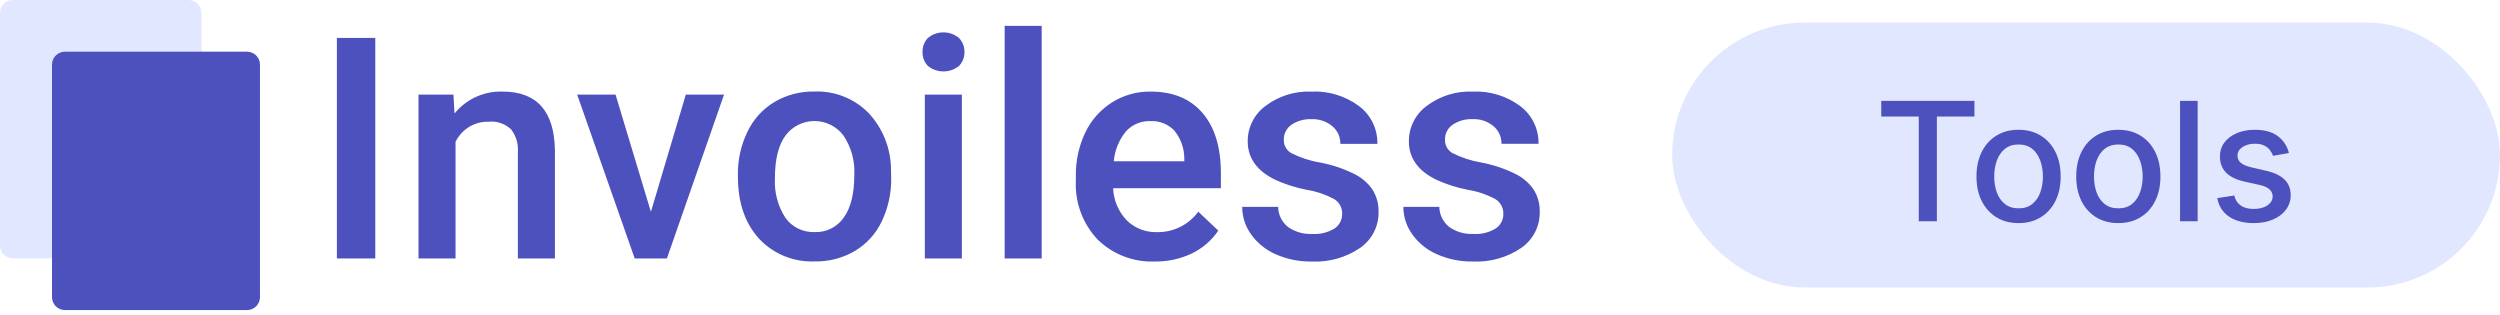 <svg width="151" height="19" viewBox="0 0 151 19" fill="none" xmlns="http://www.w3.org/2000/svg">
<g clip-path="url(#clip0_242_790)">
<path d="M22.667 15.612H20.348V2.293H22.667V15.612ZM27.388 5.714L27.452 6.858C27.799 6.429 28.241 6.086 28.744 5.856C29.247 5.625 29.797 5.514 30.351 5.531C32.425 5.531 33.48 6.711 33.517 9.071V15.612H31.279V9.199C31.321 8.701 31.173 8.205 30.865 7.809C30.689 7.642 30.478 7.515 30.248 7.436C30.018 7.357 29.773 7.328 29.53 7.351C29.112 7.338 28.698 7.445 28.341 7.661C27.983 7.878 27.696 8.193 27.515 8.568V15.612H25.278V5.714H27.388ZM39.314 12.794L41.423 5.714H43.732L40.28 15.612H38.338L34.86 5.714H37.179L39.314 12.794ZM44.568 10.57C44.554 9.665 44.752 8.769 45.148 7.954C45.501 7.209 46.068 6.585 46.777 6.159C47.506 5.73 48.341 5.512 49.188 5.528C49.793 5.504 50.396 5.606 50.959 5.829C51.522 6.051 52.031 6.388 52.455 6.818C53.325 7.748 53.811 8.969 53.817 10.239L53.827 10.76C53.842 11.664 53.647 12.559 53.256 13.374C52.906 14.116 52.342 14.737 51.636 15.158C50.901 15.589 50.06 15.807 49.207 15.79C48.576 15.816 47.948 15.705 47.364 15.465C46.782 15.225 46.258 14.861 45.831 14.399C44.99 13.466 44.57 12.225 44.57 10.676L44.568 10.57ZM46.806 10.762C46.758 11.608 46.98 12.447 47.441 13.159C47.64 13.436 47.906 13.66 48.215 13.81C48.523 13.96 48.864 14.031 49.207 14.017C49.551 14.031 49.893 13.957 50.2 13.804C50.508 13.65 50.771 13.421 50.965 13.139C51.388 12.553 51.6 11.696 51.6 10.568C51.646 9.726 51.417 8.891 50.947 8.188C50.745 7.916 50.482 7.696 50.179 7.543C49.875 7.391 49.54 7.311 49.201 7.31C48.861 7.309 48.526 7.387 48.221 7.538C47.917 7.689 47.653 7.908 47.45 8.179C47.02 8.756 46.805 9.617 46.805 10.764L46.806 10.762ZM58.096 15.612H55.859V5.714H58.096V15.612ZM55.722 3.144C55.712 2.829 55.828 2.523 56.044 2.293C56.308 2.074 56.64 1.955 56.983 1.955C57.326 1.955 57.658 2.074 57.921 2.293C58.031 2.406 58.117 2.539 58.174 2.685C58.231 2.831 58.258 2.987 58.253 3.144C58.257 3.299 58.23 3.453 58.173 3.598C58.116 3.742 58.031 3.874 57.921 3.985C57.656 4.198 57.324 4.314 56.983 4.314C56.641 4.314 56.31 4.198 56.044 3.985C55.829 3.758 55.713 3.456 55.722 3.144ZM62.918 15.612H60.681V1.561H62.918V15.612ZM69.748 15.795C69.112 15.82 68.478 15.716 67.884 15.487C67.291 15.259 66.751 14.912 66.297 14.468C65.85 13.994 65.503 13.435 65.277 12.825C65.051 12.216 64.95 11.567 64.981 10.917V10.644C64.965 9.731 65.16 8.827 65.552 8.001C65.908 7.254 66.47 6.623 67.172 6.181C67.866 5.747 68.671 5.522 69.491 5.531C70.847 5.531 71.892 5.961 72.629 6.821C73.371 7.681 73.742 8.897 73.742 10.471V11.368H67.234C67.261 12.092 67.552 12.781 68.053 13.307C68.293 13.543 68.578 13.727 68.891 13.85C69.204 13.973 69.539 14.031 69.875 14.021C70.362 14.03 70.843 13.923 71.279 13.708C71.715 13.493 72.092 13.177 72.379 12.786L73.584 13.93C73.183 14.523 72.63 15 71.983 15.311C71.285 15.642 70.519 15.807 69.746 15.795H69.748ZM69.481 7.315C69.201 7.305 68.921 7.357 68.663 7.468C68.405 7.579 68.175 7.745 67.99 7.955C67.58 8.467 67.33 9.087 67.272 9.739H71.532V9.574C71.532 8.962 71.321 8.368 70.934 7.891C70.748 7.696 70.522 7.543 70.271 7.444C70.02 7.344 69.75 7.3 69.48 7.315H69.481ZM81.067 12.922C81.074 12.741 81.032 12.561 80.945 12.401C80.857 12.242 80.728 12.109 80.571 12.017C80.062 11.745 79.511 11.559 78.941 11.468C78.285 11.342 77.645 11.14 77.037 10.864C75.92 10.327 75.362 9.55 75.362 8.531C75.36 8.115 75.457 7.703 75.646 7.331C75.835 6.959 76.109 6.637 76.448 6.391C77.24 5.796 78.216 5.492 79.209 5.532C80.242 5.483 81.261 5.794 82.089 6.411C82.441 6.677 82.725 7.022 82.917 7.418C83.109 7.814 83.204 8.249 83.194 8.689H80.957C80.961 8.488 80.92 8.288 80.838 8.104C80.755 7.921 80.632 7.758 80.478 7.627C80.125 7.329 79.671 7.175 79.208 7.198C78.78 7.18 78.357 7.298 78.002 7.536C77.856 7.638 77.738 7.774 77.658 7.932C77.577 8.09 77.538 8.265 77.542 8.442C77.537 8.601 77.575 8.758 77.65 8.898C77.726 9.038 77.838 9.155 77.974 9.238C78.524 9.518 79.114 9.713 79.723 9.814C80.438 9.948 81.132 10.179 81.784 10.5C82.232 10.715 82.616 11.043 82.897 11.452C83.152 11.857 83.28 12.328 83.265 12.806C83.272 13.23 83.175 13.65 82.98 14.028C82.786 14.406 82.501 14.73 82.151 14.973C81.295 15.556 80.271 15.845 79.234 15.797C78.484 15.81 77.739 15.66 77.053 15.358C76.455 15.098 75.939 14.68 75.562 14.15C75.215 13.667 75.028 13.088 75.028 12.495H77.2C77.203 12.729 77.258 12.959 77.361 13.17C77.465 13.38 77.614 13.565 77.797 13.711C78.225 14.009 78.741 14.156 79.262 14.13C79.734 14.161 80.203 14.046 80.606 13.8C80.749 13.703 80.867 13.572 80.947 13.419C81.027 13.265 81.067 13.095 81.065 12.922H81.067ZM90.802 12.922C90.809 12.741 90.766 12.561 90.679 12.401C90.591 12.242 90.462 12.109 90.305 12.017C89.796 11.744 89.246 11.559 88.676 11.468C88.019 11.342 87.38 11.14 86.771 10.864C85.654 10.327 85.096 9.55 85.096 8.531C85.094 8.115 85.191 7.703 85.38 7.331C85.569 6.959 85.844 6.637 86.182 6.391C86.975 5.796 87.951 5.492 88.943 5.532C89.977 5.483 90.995 5.793 91.823 6.409C92.175 6.675 92.459 7.02 92.651 7.416C92.843 7.812 92.937 8.248 92.927 8.687H90.69C90.695 8.486 90.654 8.286 90.571 8.103C90.489 7.919 90.366 7.756 90.212 7.626C89.859 7.327 89.405 7.174 88.942 7.197C88.514 7.178 88.092 7.297 87.737 7.535C87.591 7.636 87.472 7.772 87.392 7.93C87.311 8.088 87.272 8.263 87.277 8.44C87.272 8.599 87.309 8.756 87.385 8.896C87.461 9.036 87.572 9.153 87.708 9.236C88.258 9.517 88.848 9.711 89.457 9.813C90.172 9.947 90.866 10.177 91.518 10.499C91.967 10.714 92.351 11.042 92.632 11.45C92.886 11.855 93.015 12.326 93 12.804C93.007 13.228 92.909 13.648 92.715 14.026C92.521 14.404 92.237 14.729 91.886 14.972C91.03 15.555 90.006 15.844 88.969 15.795C88.219 15.809 87.474 15.659 86.788 15.356C86.19 15.096 85.674 14.679 85.297 14.149C84.95 13.665 84.764 13.087 84.763 12.493H86.935C86.938 12.727 86.993 12.958 87.097 13.168C87.2 13.379 87.349 13.564 87.533 13.71C87.96 14.008 88.475 14.156 88.996 14.13C89.468 14.161 89.937 14.046 90.34 13.801C90.484 13.704 90.602 13.573 90.683 13.42C90.764 13.266 90.805 13.095 90.803 12.922H90.802Z" fill="#4C51BE"/>
<path d="M11.383 0H0.785C0.351 0 0 0.349 0 0.78V14.827C0 15.258 0.351 15.608 0.785 15.608H11.383C11.817 15.608 12.168 15.258 12.168 14.827V0.78C12.168 0.349 11.817 0 11.383 0Z" fill="#E1E7FF"/>
<path d="M14.916 3.122H3.926C3.492 3.122 3.141 3.471 3.141 3.902V17.949C3.141 18.38 3.492 18.729 3.926 18.729H14.916C15.35 18.729 15.702 18.38 15.702 17.949V3.902C15.702 3.471 15.35 3.122 14.916 3.122Z" fill="#4C51BE"/>
</g>
<rect x="101" y="1.365" width="50" height="16" rx="8" fill="#E1E7FF"/>
<path d="M113.628 7.037V6.092H119.256V7.037H116.987V13.365H115.893V7.037H113.628ZM121.922 13.475C121.41 13.475 120.964 13.358 120.583 13.123C120.202 12.889 119.906 12.561 119.695 12.14C119.484 11.718 119.379 11.226 119.379 10.662C119.379 10.097 119.484 9.602 119.695 9.178C119.906 8.754 120.202 8.425 120.583 8.191C120.964 7.956 121.41 7.839 121.922 7.839C122.433 7.839 122.879 7.956 123.26 8.191C123.641 8.425 123.937 8.754 124.148 9.178C124.359 9.602 124.464 10.097 124.464 10.662C124.464 11.226 124.359 11.718 124.148 12.14C123.937 12.561 123.641 12.889 123.26 13.123C122.879 13.358 122.433 13.475 121.922 13.475ZM121.925 12.584C122.257 12.584 122.531 12.496 122.749 12.321C122.967 12.146 123.128 11.912 123.232 11.621C123.338 11.33 123.392 11.009 123.392 10.659C123.392 10.311 123.338 9.991 123.232 9.7C123.128 9.406 122.967 9.171 122.749 8.993C122.531 8.816 122.257 8.727 121.925 8.727C121.591 8.727 121.314 8.816 121.094 8.993C120.876 9.171 120.714 9.406 120.608 9.7C120.503 9.991 120.451 10.311 120.451 10.659C120.451 11.009 120.503 11.33 120.608 11.621C120.714 11.912 120.876 12.146 121.094 12.321C121.314 12.496 121.591 12.584 121.925 12.584ZM127.947 13.475C127.436 13.475 126.989 13.358 126.608 13.123C126.227 12.889 125.931 12.561 125.72 12.14C125.51 11.718 125.404 11.226 125.404 10.662C125.404 10.097 125.51 9.602 125.72 9.178C125.931 8.754 126.227 8.425 126.608 8.191C126.989 7.956 127.436 7.839 127.947 7.839C128.458 7.839 128.905 7.956 129.286 8.191C129.667 8.425 129.963 8.754 130.173 9.178C130.384 9.602 130.49 10.097 130.49 10.662C130.49 11.226 130.384 11.718 130.173 12.14C129.963 12.561 129.667 12.889 129.286 13.123C128.905 13.358 128.458 13.475 127.947 13.475ZM127.95 12.584C128.282 12.584 128.557 12.496 128.774 12.321C128.992 12.146 129.153 11.912 129.257 11.621C129.364 11.33 129.417 11.009 129.417 10.659C129.417 10.311 129.364 9.991 129.257 9.7C129.153 9.406 128.992 9.171 128.774 8.993C128.557 8.816 128.282 8.727 127.95 8.727C127.617 8.727 127.34 8.816 127.119 8.993C126.902 9.171 126.74 9.406 126.633 9.7C126.529 9.991 126.477 10.311 126.477 10.659C126.477 11.009 126.529 11.33 126.633 11.621C126.74 11.912 126.902 12.146 127.119 12.321C127.34 12.496 127.617 12.584 127.95 12.584ZM132.737 6.092V13.365H131.675V6.092H132.737ZM138.252 9.242L137.29 9.412C137.25 9.289 137.186 9.172 137.098 9.061C137.013 8.95 136.897 8.858 136.75 8.787C136.603 8.716 136.42 8.681 136.2 8.681C135.899 8.681 135.648 8.748 135.447 8.883C135.246 9.016 135.145 9.187 135.145 9.398C135.145 9.58 135.213 9.727 135.347 9.838C135.482 9.95 135.7 10.041 136.001 10.112L136.867 10.311C137.369 10.427 137.743 10.605 137.99 10.847C138.236 11.088 138.359 11.402 138.359 11.788C138.359 12.115 138.264 12.406 138.075 12.662C137.888 12.915 137.626 13.114 137.29 13.258C136.956 13.403 136.569 13.475 136.129 13.475C135.518 13.475 135.02 13.345 134.634 13.084C134.248 12.821 134.011 12.449 133.923 11.966L134.95 11.809C135.014 12.077 135.145 12.279 135.344 12.417C135.543 12.552 135.802 12.619 136.122 12.619C136.47 12.619 136.748 12.547 136.956 12.402C137.164 12.256 137.269 12.077 137.269 11.866C137.269 11.696 137.205 11.553 137.077 11.437C136.951 11.32 136.758 11.233 136.498 11.174L135.575 10.971C135.066 10.855 134.689 10.671 134.445 10.417C134.204 10.164 134.083 9.843 134.083 9.455C134.083 9.133 134.173 8.851 134.353 8.61C134.533 8.368 134.782 8.18 135.099 8.045C135.416 7.908 135.78 7.839 136.189 7.839C136.779 7.839 137.243 7.967 137.581 8.223C137.92 8.476 138.143 8.816 138.252 9.242Z" fill="#4C51BE"/>
<defs>
<clipPath id="clip0_242_790">
<rect width="93" height="18.729" fill="white"/>
</clipPath>
</defs>
</svg>
